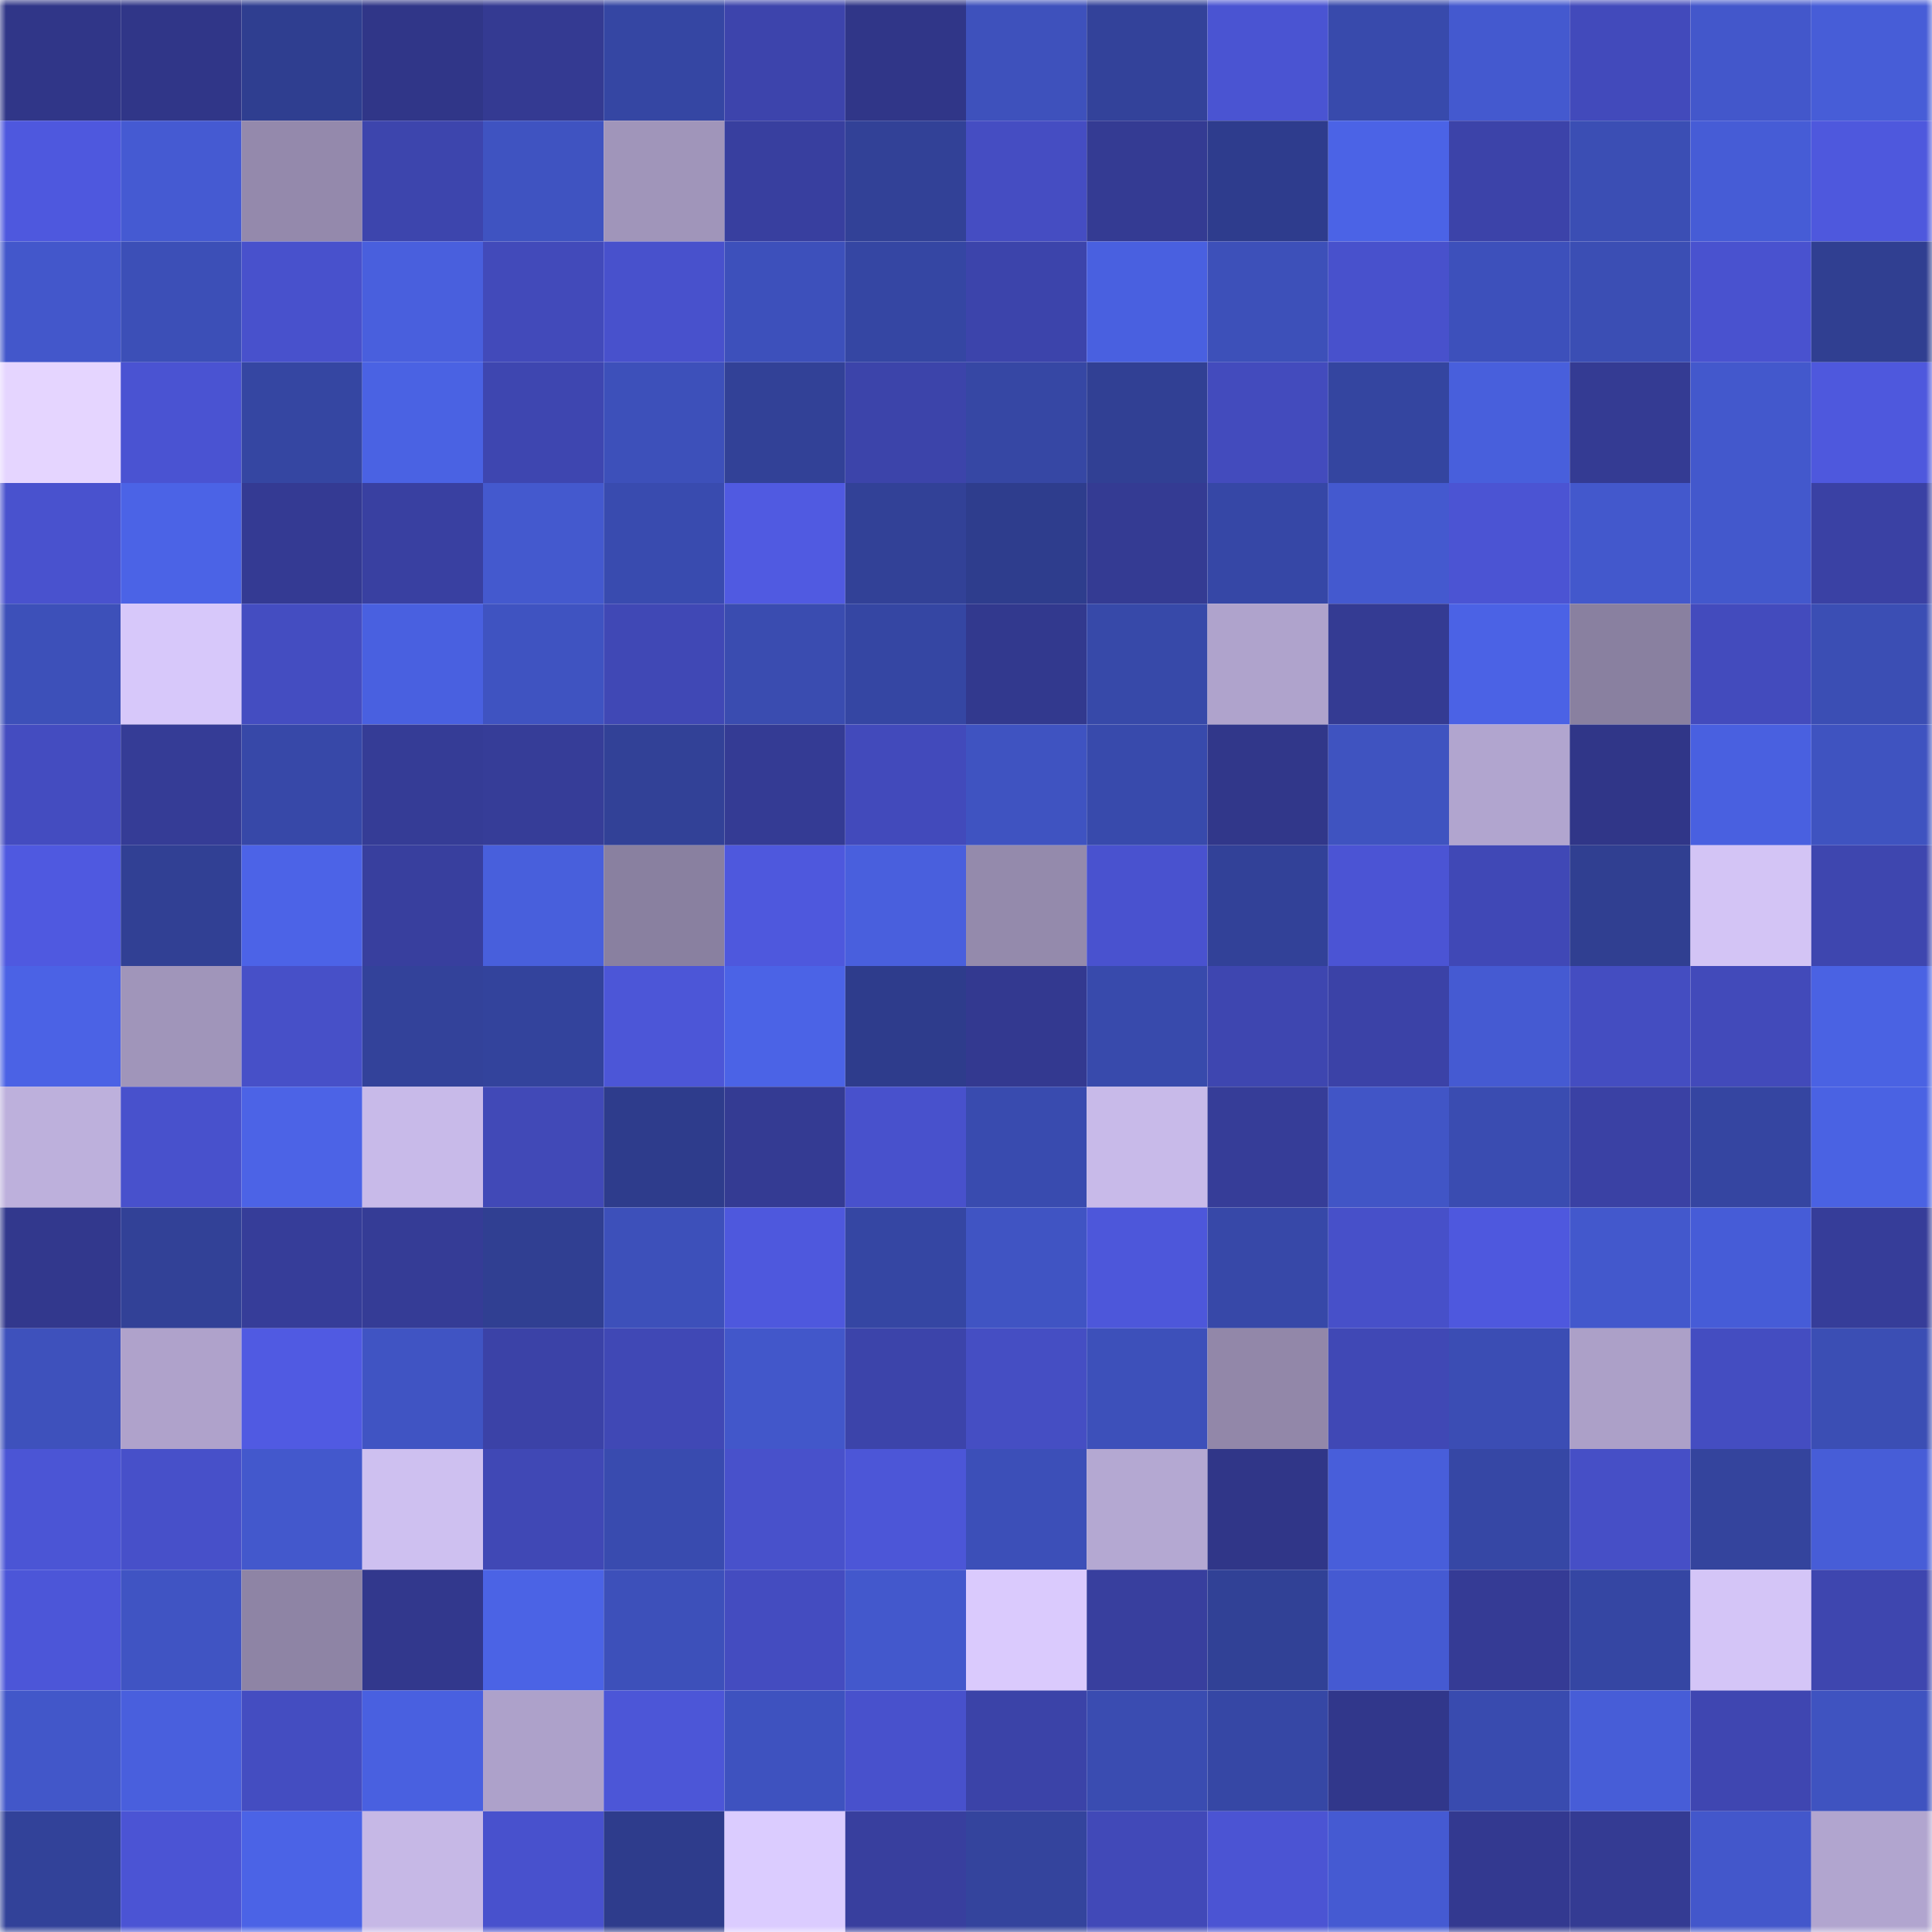 <svg viewBox="0 0 160 160" fill="none" role="img" xmlns="http://www.w3.org/2000/svg" width="240" height="240" name="farcaster%2Cnamy"><mask id="1650253912" mask-type="alpha" maskUnits="userSpaceOnUse" x="0" y="0" width="160" height="160"><rect width="160" height="160" fill="#FFFFFF"></rect></mask><g mask="url(#1650253912)"><rect x="0" y="0" width="10" height="10" fill="#303688"></rect><rect x="10" y="0" width="10" height="10" fill="#303688"></rect><rect x="20" y="0" width="10" height="10" fill="#2f3e90"></rect><rect x="30" y="0" width="10" height="10" fill="#303688"></rect><rect x="40" y="0" width="10" height="10" fill="#343a92"></rect><rect x="50" y="0" width="10" height="10" fill="#3546a3"></rect><rect x="60" y="0" width="10" height="10" fill="#3d44ac"></rect><rect x="70" y="0" width="10" height="10" fill="#303688"></rect><rect x="80" y="0" width="10" height="10" fill="#3e51bc"></rect><rect x="90" y="0" width="10" height="10" fill="#33429a"></rect><rect x="100" y="0" width="10" height="10" fill="#4a54d2"></rect><rect x="110" y="0" width="10" height="10" fill="#384aac"></rect><rect x="120" y="0" width="10" height="10" fill="#4459cf"></rect><rect x="130" y="0" width="10" height="10" fill="#424abb"></rect><rect x="140" y="0" width="10" height="10" fill="#4357cb"></rect><rect x="150" y="0" width="10" height="10" fill="#475dd7"></rect><rect x="0" y="10" width="10" height="10" fill="#4e58de"></rect><rect x="10" y="10" width="10" height="10" fill="#455ad2"></rect><rect x="20" y="10" width="10" height="10" fill="#9489ac"></rect><rect x="30" y="10" width="10" height="10" fill="#3d45ad"></rect><rect x="40" y="10" width="10" height="10" fill="#3f53c1"></rect><rect x="50" y="10" width="10" height="10" fill="#a095ba"></rect><rect x="60" y="10" width="10" height="10" fill="#383f9f"></rect><rect x="70" y="10" width="10" height="10" fill="#324197"></rect><rect x="80" y="10" width="10" height="10" fill="#454dc2"></rect><rect x="90" y="10" width="10" height="10" fill="#343b93"></rect><rect x="100" y="10" width="10" height="10" fill="#2e3c8d"></rect><rect x="110" y="10" width="10" height="10" fill="#4b63e6"></rect><rect x="120" y="10" width="10" height="10" fill="#3c43a9"></rect><rect x="130" y="10" width="10" height="10" fill="#3b4eb4"></rect><rect x="140" y="10" width="10" height="10" fill="#465cd6"></rect><rect x="150" y="10" width="10" height="10" fill="#4e58dd"></rect><rect x="0" y="20" width="10" height="10" fill="#4357cb"></rect><rect x="10" y="20" width="10" height="10" fill="#3c4fb7"></rect><rect x="20" y="20" width="10" height="10" fill="#4851cc"></rect><rect x="30" y="20" width="10" height="10" fill="#495fdd"></rect><rect x="40" y="20" width="10" height="10" fill="#424aba"></rect><rect x="50" y="20" width="10" height="10" fill="#4851cc"></rect><rect x="60" y="20" width="10" height="10" fill="#3d50bb"></rect><rect x="70" y="20" width="10" height="10" fill="#3546a3"></rect><rect x="80" y="20" width="10" height="10" fill="#3c44ab"></rect><rect x="90" y="20" width="10" height="10" fill="#4960e0"></rect><rect x="100" y="20" width="10" height="10" fill="#3d50b9"></rect><rect x="110" y="20" width="10" height="10" fill="#4851cc"></rect><rect x="120" y="20" width="10" height="10" fill="#3d50bb"></rect><rect x="130" y="20" width="10" height="10" fill="#3b4eb4"></rect><rect x="140" y="20" width="10" height="10" fill="#4952cf"></rect><rect x="150" y="20" width="10" height="10" fill="#303f91"></rect><rect x="0" y="30" width="10" height="10" fill="#e5d5ff"></rect><rect x="10" y="30" width="10" height="10" fill="#4a53d2"></rect><rect x="20" y="30" width="10" height="10" fill="#3546a2"></rect><rect x="30" y="30" width="10" height="10" fill="#4a62e3"></rect><rect x="40" y="30" width="10" height="10" fill="#3e46b0"></rect><rect x="50" y="30" width="10" height="10" fill="#3d50ba"></rect><rect x="60" y="30" width="10" height="10" fill="#324197"></rect><rect x="70" y="30" width="10" height="10" fill="#3c44aa"></rect><rect x="80" y="30" width="10" height="10" fill="#3647a4"></rect><rect x="90" y="30" width="10" height="10" fill="#314094"></rect><rect x="100" y="30" width="10" height="10" fill="#434bbd"></rect><rect x="110" y="30" width="10" height="10" fill="#3445a0"></rect><rect x="120" y="30" width="10" height="10" fill="#485fdc"></rect><rect x="130" y="30" width="10" height="10" fill="#343b93"></rect><rect x="140" y="30" width="10" height="10" fill="#4358cc"></rect><rect x="150" y="30" width="10" height="10" fill="#4e58dd"></rect><rect x="0" y="40" width="10" height="10" fill="#4952ce"></rect><rect x="10" y="40" width="10" height="10" fill="#4b63e6"></rect><rect x="20" y="40" width="10" height="10" fill="#343a93"></rect><rect x="30" y="40" width="10" height="10" fill="#3940a1"></rect><rect x="40" y="40" width="10" height="10" fill="#4459ce"></rect><rect x="50" y="40" width="10" height="10" fill="#394baf"></rect><rect x="60" y="40" width="10" height="10" fill="#505ae1"></rect><rect x="70" y="40" width="10" height="10" fill="#324197"></rect><rect x="80" y="40" width="10" height="10" fill="#2e3d8d"></rect><rect x="90" y="40" width="10" height="10" fill="#343b93"></rect><rect x="100" y="40" width="10" height="10" fill="#3647a6"></rect><rect x="110" y="40" width="10" height="10" fill="#4459cf"></rect><rect x="120" y="40" width="10" height="10" fill="#4b54d3"></rect><rect x="130" y="40" width="10" height="10" fill="#4358cc"></rect><rect x="140" y="40" width="10" height="10" fill="#4358cc"></rect><rect x="150" y="40" width="10" height="10" fill="#3a41a4"></rect><rect x="0" y="50" width="10" height="10" fill="#3d50b9"></rect><rect x="10" y="50" width="10" height="10" fill="#d7c8fa"></rect><rect x="20" y="50" width="10" height="10" fill="#444dc1"></rect><rect x="30" y="50" width="10" height="10" fill="#4960e0"></rect><rect x="40" y="50" width="10" height="10" fill="#3f53c1"></rect><rect x="50" y="50" width="10" height="10" fill="#4048b5"></rect><rect x="60" y="50" width="10" height="10" fill="#3a4cb0"></rect><rect x="70" y="50" width="10" height="10" fill="#3546a3"></rect><rect x="80" y="50" width="10" height="10" fill="#32398e"></rect><rect x="90" y="50" width="10" height="10" fill="#3749a9"></rect><rect x="100" y="50" width="10" height="10" fill="#afa3cc"></rect><rect x="110" y="50" width="10" height="10" fill="#343b93"></rect><rect x="120" y="50" width="10" height="10" fill="#4b62e5"></rect><rect x="130" y="50" width="10" height="10" fill="#8980a0"></rect><rect x="140" y="50" width="10" height="10" fill="#434bbd"></rect><rect x="150" y="50" width="10" height="10" fill="#3b4eb4"></rect><rect x="0" y="60" width="10" height="10" fill="#444cc0"></rect><rect x="10" y="60" width="10" height="10" fill="#353c96"></rect><rect x="20" y="60" width="10" height="10" fill="#3748a8"></rect><rect x="30" y="60" width="10" height="10" fill="#353c96"></rect><rect x="40" y="60" width="10" height="10" fill="#363d98"></rect><rect x="50" y="60" width="10" height="10" fill="#324197"></rect><rect x="60" y="60" width="10" height="10" fill="#343b94"></rect><rect x="70" y="60" width="10" height="10" fill="#424abb"></rect><rect x="80" y="60" width="10" height="10" fill="#3f53c1"></rect><rect x="90" y="60" width="10" height="10" fill="#384aac"></rect><rect x="100" y="60" width="10" height="10" fill="#31378a"></rect><rect x="110" y="60" width="10" height="10" fill="#3f53c0"></rect><rect x="120" y="60" width="10" height="10" fill="#b1a5cf"></rect><rect x="130" y="60" width="10" height="10" fill="#303688"></rect><rect x="140" y="60" width="10" height="10" fill="#4960e0"></rect><rect x="150" y="60" width="10" height="10" fill="#3f53c0"></rect><rect x="0" y="70" width="10" height="10" fill="#4f59e0"></rect><rect x="10" y="70" width="10" height="10" fill="#314094"></rect><rect x="20" y="70" width="10" height="10" fill="#4c63e7"></rect><rect x="30" y="70" width="10" height="10" fill="#383f9e"></rect><rect x="40" y="70" width="10" height="10" fill="#485fdc"></rect><rect x="50" y="70" width="10" height="10" fill="#8980a0"></rect><rect x="60" y="70" width="10" height="10" fill="#4e58dd"></rect><rect x="70" y="70" width="10" height="10" fill="#495fdd"></rect><rect x="80" y="70" width="10" height="10" fill="#948aac"></rect><rect x="90" y="70" width="10" height="10" fill="#4952cf"></rect><rect x="100" y="70" width="10" height="10" fill="#324198"></rect><rect x="110" y="70" width="10" height="10" fill="#4b54d4"></rect><rect x="120" y="70" width="10" height="10" fill="#4048b6"></rect><rect x="130" y="70" width="10" height="10" fill="#303f91"></rect><rect x="140" y="70" width="10" height="10" fill="#d3c4f5"></rect><rect x="150" y="70" width="10" height="10" fill="#3e46af"></rect><rect x="0" y="80" width="10" height="10" fill="#4b62e5"></rect><rect x="10" y="80" width="10" height="10" fill="#a095ba"></rect><rect x="20" y="80" width="10" height="10" fill="#4750c8"></rect><rect x="30" y="80" width="10" height="10" fill="#33429a"></rect><rect x="40" y="80" width="10" height="10" fill="#33439c"></rect><rect x="50" y="80" width="10" height="10" fill="#4c56d7"></rect><rect x="60" y="80" width="10" height="10" fill="#4b63e6"></rect><rect x="70" y="80" width="10" height="10" fill="#2e3c8c"></rect><rect x="80" y="80" width="10" height="10" fill="#333990"></rect><rect x="90" y="80" width="10" height="10" fill="#384aac"></rect><rect x="100" y="80" width="10" height="10" fill="#3e46b0"></rect><rect x="110" y="80" width="10" height="10" fill="#3b42a7"></rect><rect x="120" y="80" width="10" height="10" fill="#455ad2"></rect><rect x="130" y="80" width="10" height="10" fill="#444dc1"></rect><rect x="140" y="80" width="10" height="10" fill="#424aba"></rect><rect x="150" y="80" width="10" height="10" fill="#4a62e3"></rect><rect x="0" y="90" width="10" height="10" fill="#bdb0dc"></rect><rect x="10" y="90" width="10" height="10" fill="#4851cc"></rect><rect x="20" y="90" width="10" height="10" fill="#4c63e6"></rect><rect x="30" y="90" width="10" height="10" fill="#c8bae9"></rect><rect x="40" y="90" width="10" height="10" fill="#4149b7"></rect><rect x="50" y="90" width="10" height="10" fill="#2e3c8c"></rect><rect x="60" y="90" width="10" height="10" fill="#343b93"></rect><rect x="70" y="90" width="10" height="10" fill="#4851cc"></rect><rect x="80" y="90" width="10" height="10" fill="#394baf"></rect><rect x="90" y="90" width="10" height="10" fill="#c8bae9"></rect><rect x="100" y="90" width="10" height="10" fill="#363d98"></rect><rect x="110" y="90" width="10" height="10" fill="#4155c6"></rect><rect x="120" y="90" width="10" height="10" fill="#3a4cb1"></rect><rect x="130" y="90" width="10" height="10" fill="#3a41a4"></rect><rect x="140" y="90" width="10" height="10" fill="#3545a1"></rect><rect x="150" y="90" width="10" height="10" fill="#4a62e3"></rect><rect x="0" y="100" width="10" height="10" fill="#32388d"></rect><rect x="10" y="100" width="10" height="10" fill="#324197"></rect><rect x="20" y="100" width="10" height="10" fill="#363d99"></rect><rect x="30" y="100" width="10" height="10" fill="#353c96"></rect><rect x="40" y="100" width="10" height="10" fill="#303f92"></rect><rect x="50" y="100" width="10" height="10" fill="#3d50ba"></rect><rect x="60" y="100" width="10" height="10" fill="#4e58dd"></rect><rect x="70" y="100" width="10" height="10" fill="#3546a3"></rect><rect x="80" y="100" width="10" height="10" fill="#4054c3"></rect><rect x="90" y="100" width="10" height="10" fill="#4d57da"></rect><rect x="100" y="100" width="10" height="10" fill="#3748a8"></rect><rect x="110" y="100" width="10" height="10" fill="#4750c9"></rect><rect x="120" y="100" width="10" height="10" fill="#4e58de"></rect><rect x="130" y="100" width="10" height="10" fill="#4358cc"></rect><rect x="140" y="100" width="10" height="10" fill="#465cd7"></rect><rect x="150" y="100" width="10" height="10" fill="#363d99"></rect><rect x="0" y="110" width="10" height="10" fill="#3e51bc"></rect><rect x="10" y="110" width="10" height="10" fill="#afa2cb"></rect><rect x="20" y="110" width="10" height="10" fill="#505ae2"></rect><rect x="30" y="110" width="10" height="10" fill="#4054c3"></rect><rect x="40" y="110" width="10" height="10" fill="#3b42a7"></rect><rect x="50" y="110" width="10" height="10" fill="#4048b5"></rect><rect x="60" y="110" width="10" height="10" fill="#4257ca"></rect><rect x="70" y="110" width="10" height="10" fill="#3c44aa"></rect><rect x="80" y="110" width="10" height="10" fill="#454ec3"></rect><rect x="90" y="110" width="10" height="10" fill="#3d50ba"></rect><rect x="100" y="110" width="10" height="10" fill="#9287a9"></rect><rect x="110" y="110" width="10" height="10" fill="#4048b5"></rect><rect x="120" y="110" width="10" height="10" fill="#3b4db4"></rect><rect x="130" y="110" width="10" height="10" fill="#aca0c8"></rect><rect x="140" y="110" width="10" height="10" fill="#444dc1"></rect><rect x="150" y="110" width="10" height="10" fill="#3b4eb4"></rect><rect x="0" y="120" width="10" height="10" fill="#4b55d5"></rect><rect x="10" y="120" width="10" height="10" fill="#4750c9"></rect><rect x="20" y="120" width="10" height="10" fill="#4358cc"></rect><rect x="30" y="120" width="10" height="10" fill="#cec0f0"></rect><rect x="40" y="120" width="10" height="10" fill="#4048b5"></rect><rect x="50" y="120" width="10" height="10" fill="#394baf"></rect><rect x="60" y="120" width="10" height="10" fill="#4851cb"></rect><rect x="70" y="120" width="10" height="10" fill="#4c56d7"></rect><rect x="80" y="120" width="10" height="10" fill="#3c4fb8"></rect><rect x="90" y="120" width="10" height="10" fill="#b4a8d2"></rect><rect x="100" y="120" width="10" height="10" fill="#303688"></rect><rect x="110" y="120" width="10" height="10" fill="#485eda"></rect><rect x="120" y="120" width="10" height="10" fill="#3647a5"></rect><rect x="130" y="120" width="10" height="10" fill="#464fc6"></rect><rect x="140" y="120" width="10" height="10" fill="#34449d"></rect><rect x="150" y="120" width="10" height="10" fill="#475dd7"></rect><rect x="0" y="130" width="10" height="10" fill="#4c56d8"></rect><rect x="10" y="130" width="10" height="10" fill="#4054c3"></rect><rect x="20" y="130" width="10" height="10" fill="#8e84a5"></rect><rect x="30" y="130" width="10" height="10" fill="#32388d"></rect><rect x="40" y="130" width="10" height="10" fill="#4b63e5"></rect><rect x="50" y="130" width="10" height="10" fill="#3d50ba"></rect><rect x="60" y="130" width="10" height="10" fill="#444cc0"></rect><rect x="70" y="130" width="10" height="10" fill="#4358cc"></rect><rect x="80" y="130" width="10" height="10" fill="#dacafd"></rect><rect x="90" y="130" width="10" height="10" fill="#383f9e"></rect><rect x="100" y="130" width="10" height="10" fill="#314196"></rect><rect x="110" y="130" width="10" height="10" fill="#455ad2"></rect><rect x="120" y="130" width="10" height="10" fill="#353b95"></rect><rect x="130" y="130" width="10" height="10" fill="#3546a3"></rect><rect x="140" y="130" width="10" height="10" fill="#d4c5f7"></rect><rect x="150" y="130" width="10" height="10" fill="#3e46af"></rect><rect x="0" y="140" width="10" height="10" fill="#4257c9"></rect><rect x="10" y="140" width="10" height="10" fill="#495fdd"></rect><rect x="20" y="140" width="10" height="10" fill="#444dc1"></rect><rect x="30" y="140" width="10" height="10" fill="#4960e0"></rect><rect x="40" y="140" width="10" height="10" fill="#ada1ca"></rect><rect x="50" y="140" width="10" height="10" fill="#4c56d7"></rect><rect x="60" y="140" width="10" height="10" fill="#3e52bf"></rect><rect x="70" y="140" width="10" height="10" fill="#4851cc"></rect><rect x="80" y="140" width="10" height="10" fill="#3b43a8"></rect><rect x="90" y="140" width="10" height="10" fill="#3a4cb1"></rect><rect x="100" y="140" width="10" height="10" fill="#3647a5"></rect><rect x="110" y="140" width="10" height="10" fill="#31378b"></rect><rect x="120" y="140" width="10" height="10" fill="#394baf"></rect><rect x="130" y="140" width="10" height="10" fill="#475dd7"></rect><rect x="140" y="140" width="10" height="10" fill="#3f46b1"></rect><rect x="150" y="140" width="10" height="10" fill="#3f53c0"></rect><rect x="0" y="150" width="10" height="10" fill="#324299"></rect><rect x="10" y="150" width="10" height="10" fill="#4b54d4"></rect><rect x="20" y="150" width="10" height="10" fill="#4b63e6"></rect><rect x="30" y="150" width="10" height="10" fill="#c6b8e6"></rect><rect x="40" y="150" width="10" height="10" fill="#4851cd"></rect><rect x="50" y="150" width="10" height="10" fill="#2e3c8c"></rect><rect x="60" y="150" width="10" height="10" fill="#dbccff"></rect><rect x="70" y="150" width="10" height="10" fill="#383f9e"></rect><rect x="80" y="150" width="10" height="10" fill="#34449d"></rect><rect x="90" y="150" width="10" height="10" fill="#4149b8"></rect><rect x="100" y="150" width="10" height="10" fill="#4b54d3"></rect><rect x="110" y="150" width="10" height="10" fill="#455ad2"></rect><rect x="120" y="150" width="10" height="10" fill="#333990"></rect><rect x="130" y="150" width="10" height="10" fill="#343b93"></rect><rect x="140" y="150" width="10" height="10" fill="#4357cb"></rect><rect x="150" y="150" width="10" height="10" fill="#b1a5cf"></rect></g></svg>